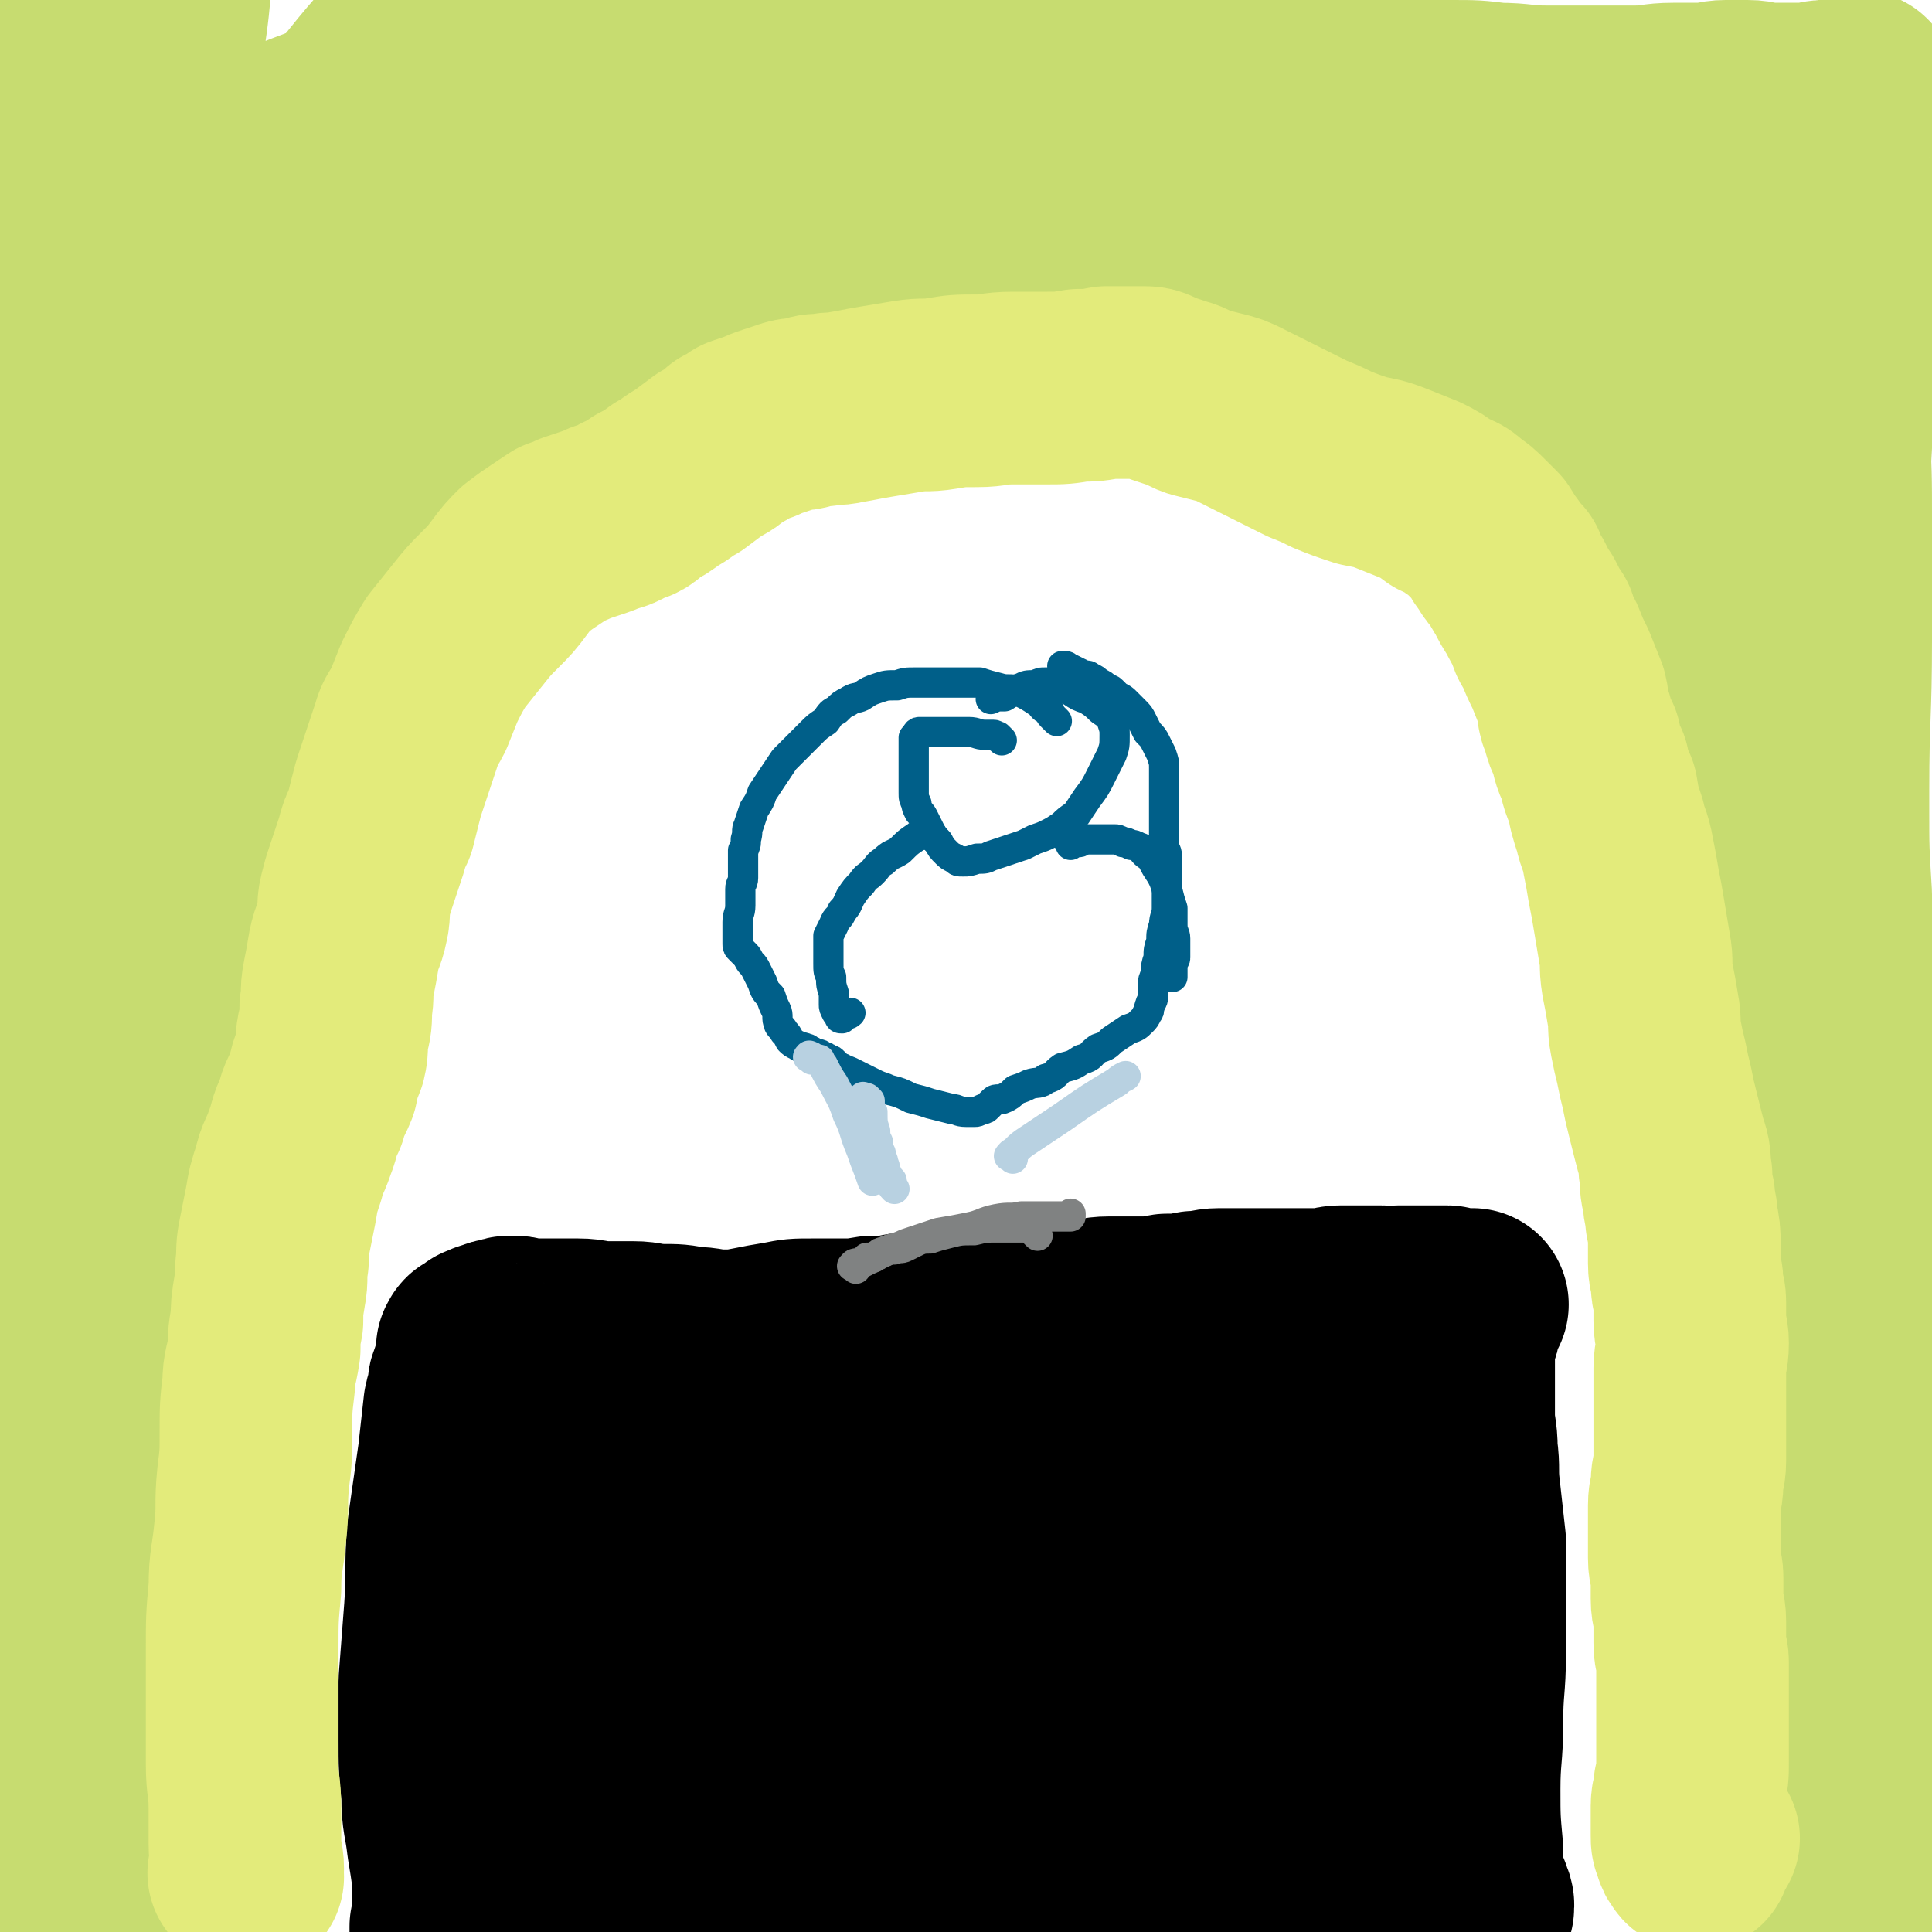 <svg viewBox='0 0 702 702' version='1.1' xmlns='http://www.w3.org/2000/svg' xmlns:xlink='http://www.w3.org/1999/xlink'><g fill='none' stroke='#000000' stroke-width='35' stroke-linecap='round' stroke-linejoin='round'><path d='M187,690c-1,-1 -2,-1 -1,-1 0,-1 0,0 1,0 0,0 0,1 0,1 1,0 1,0 2,0 0,0 -1,0 -1,-1 0,0 0,0 0,-1 0,0 0,0 0,-1 0,-2 -1,-2 -1,-4 -1,-4 -1,-4 -1,-7 0,-4 0,-4 0,-8 0,-4 0,-5 0,-9 1,-6 1,-6 2,-12 1,-6 0,-6 1,-13 1,-8 1,-8 2,-16 1,-8 1,-8 2,-16 1,-8 1,-8 2,-15 1,-8 1,-8 2,-15 1,-8 1,-8 3,-16 1,-8 1,-8 3,-16 1,-8 0,-8 2,-15 1,-5 2,-5 3,-11 1,-4 0,-4 1,-7 0,-2 0,-2 1,-5 0,-1 -1,-2 0,-3 0,-1 1,-1 1,0 0,0 -1,0 -1,1 0,0 1,0 1,1 0,1 0,1 0,2 0,0 1,0 2,0 0,0 0,1 0,1 1,0 1,0 2,0 0,0 0,1 1,1 1,0 1,0 2,0 0,0 0,1 1,1 1,1 1,0 2,1 0,0 0,1 1,1 1,1 1,0 3,1 1,0 1,0 2,1 2,0 2,0 4,1 1,0 1,1 3,1 2,0 2,0 4,0 1,0 1,1 3,1 2,1 2,1 5,1 2,1 2,1 5,1 4,1 4,1 8,1 4,0 4,0 7,0 4,0 4,0 7,0 4,0 4,0 8,0 4,0 4,0 8,0 5,0 5,-1 9,-1 5,0 6,0 11,0 6,0 6,-1 11,-1 5,0 5,0 9,0 5,0 5,0 10,-1 4,0 4,0 8,-1 4,0 4,0 8,-1 4,0 4,0 7,0 4,0 4,0 7,0 4,0 4,1 7,1 5,0 5,0 9,0 5,0 5,0 9,0 5,0 5,0 11,0 5,0 5,0 9,0 6,0 6,0 12,0 5,0 5,0 11,0 6,0 6,0 11,-1 5,0 5,0 9,-1 4,0 4,0 8,-1 4,-1 4,-1 7,-2 3,0 3,0 6,0 2,0 2,0 4,0 2,0 2,-1 4,-1 2,0 2,0 4,0 3,0 3,0 6,-1 4,0 4,0 8,-1 4,0 4,0 7,-1 3,-1 3,-1 5,-2 2,0 2,0 4,0 0,0 0,0 1,0 0,0 1,0 1,1 0,1 -1,1 -1,2 -1,0 -1,0 -2,1 -1,1 -1,1 -2,2 0,1 0,1 -1,2 0,1 0,1 0,2 0,2 0,2 0,4 0,1 -1,1 -1,3 -1,2 0,2 -1,4 0,2 -1,2 -1,4 0,5 0,5 0,10 0,9 0,9 0,19 0,14 -1,14 -1,28 0,15 0,15 0,29 0,13 0,13 -1,27 0,10 0,10 -1,20 0,6 -1,6 -1,12 0,4 0,4 0,8 0,4 1,4 1,7 0,4 0,4 1,7 0,3 1,3 1,6 0,4 0,4 0,7 0,3 0,3 0,5 0,1 -1,1 -1,2 0,1 0,1 0,2 0,0 -1,0 -1,1 0,0 0,1 0,1 0,0 -1,0 -1,0 0,0 0,0 0,1 0,1 0,1 0,2 0,0 0,0 0,0 0,1 -1,0 -1,0 -1,-1 -1,-1 -2,-2 -1,0 -1,0 -2,-1 -1,-1 -1,-1 -3,-2 -2,-1 -2,-1 -4,-2 -2,-1 -2,-1 -4,-2 -2,-1 -2,0 -5,-1 -2,0 -2,-1 -4,-1 -3,0 -3,0 -6,0 -5,0 -5,-1 -10,-1 -6,-1 -6,-1 -12,-1 -6,0 -6,0 -13,0 -7,0 -7,-1 -14,-1 -8,0 -8,-1 -16,-1 -8,0 -8,0 -16,0 -10,0 -10,-1 -20,-1 -10,0 -10,0 -20,0 -10,0 -10,0 -20,-1 -9,0 -9,0 -18,-1 -8,0 -8,0 -16,-1 -8,-1 -8,-1 -16,-2 -6,-1 -6,-1 -12,-2 -6,-1 -6,-1 -13,-3 -7,-1 -7,-1 -14,-3 -6,-1 -6,-1 -13,-3 -7,-1 -7,-2 -14,-3 -6,-1 -6,0 -13,-1 -5,-1 -5,-1 -11,-2 -5,0 -5,0 -9,0 -3,0 -3,0 -5,-1 -1,-1 -2,-1 -3,-1 0,-1 0,-1 0,-1 0,0 0,-1 1,-1 1,0 1,0 2,0 2,0 2,0 4,-1 2,-1 2,-1 4,-2 2,-1 2,0 5,-2 2,-1 2,-2 4,-4 2,-2 2,-2 4,-4 1,-3 1,-4 2,-7 1,-5 1,-5 3,-10 2,-7 2,-7 4,-14 4,-9 4,-9 7,-18 3,-9 3,-9 6,-18 1,-6 1,-6 3,-11 1,-4 0,-5 1,-9 1,-6 1,-6 2,-12 1,-7 0,-7 1,-14 1,-6 1,-6 1,-13 0,-5 0,-5 0,-10 0,-4 0,-4 0,-7 0,-2 0,-2 -1,-4 0,-1 -1,-1 -1,-1 -1,-1 -1,0 -1,0 0,0 1,0 2,0 0,0 0,0 0,0 1,0 1,0 1,0 1,0 1,0 1,0 1,0 1,1 1,1 0,0 0,0 0,0 1,0 1,0 1,0 1,0 1,0 1,0 0,0 0,0 0,0 0,0 0,0 0,0 -1,-1 -1,-1 -1,-1 0,0 0,0 0,0 0,0 0,0 0,0 1,0 1,0 1,1 0,0 0,0 0,1 '/></g>
<g fill='none' stroke='#000000' stroke-width='70' stroke-linecap='round' stroke-linejoin='round'><path d='M238,542c-1,-1 -1,-1 -1,-1 -1,-1 0,-1 0,-1 0,-1 0,-1 1,-1 2,-1 2,-1 4,-1 2,0 2,1 5,1 3,0 3,0 6,1 4,1 4,1 8,2 6,0 6,0 12,0 7,0 7,1 14,1 8,0 8,0 16,-1 11,0 11,0 21,-1 12,0 12,0 24,-1 10,0 10,0 20,0 9,0 9,0 17,-1 8,0 8,-1 15,-2 8,-1 8,-1 15,-3 7,-1 7,-1 14,-2 6,-1 6,-1 13,-2 5,-1 5,-1 10,-1 4,0 4,0 7,0 3,0 3,0 6,0 3,0 3,1 6,1 2,0 2,1 4,1 3,0 3,0 5,0 1,0 1,1 3,1 1,0 1,0 3,0 1,0 1,0 2,0 1,0 1,0 2,0 1,0 1,0 2,0 0,0 1,0 1,0 0,0 0,1 0,1 0,0 -1,0 -1,0 -1,0 -1,0 -2,1 -1,1 0,1 -1,2 0,1 -1,1 -1,2 -1,1 0,1 -1,3 0,1 -1,1 -1,3 0,1 -1,1 -1,3 0,2 0,2 0,4 0,5 -1,5 -1,9 -1,11 -1,11 -2,22 -1,13 -1,13 -2,26 -1,11 -1,11 -2,22 -1,9 0,9 -1,18 0,4 0,4 -1,9 0,4 -1,4 -1,7 0,3 -1,3 -1,6 0,4 0,4 0,8 0,5 0,5 0,9 0,5 0,5 0,10 0,4 0,4 -1,8 0,3 0,3 -1,6 0,0 0,1 -1,1 0,0 0,0 0,-1 0,-1 0,-1 0,-2 0,-1 -1,-1 -1,-3 0,-2 0,-2 0,-4 -1,-2 -1,-2 -2,-4 0,-2 0,-2 -1,-4 -1,-2 -1,-2 -2,-4 -1,-2 -1,-2 -3,-4 -1,-1 -1,-2 -3,-3 -2,-1 -2,-1 -4,-2 -5,-1 -5,-1 -9,-1 -7,-1 -7,-1 -14,-1 -13,0 -13,0 -25,0 -17,0 -17,0 -33,1 -16,0 -16,0 -33,1 -16,1 -16,1 -32,3 -16,1 -16,1 -33,4 -15,2 -15,2 -29,4 -13,1 -13,0 -26,1 -8,0 -8,1 -16,1 -3,0 -4,-1 -7,-2 0,0 0,-1 1,-1 2,-1 2,-1 4,-1 4,-1 4,-1 8,-1 5,0 5,0 10,0 6,0 6,1 12,1 9,0 9,0 19,0 14,-1 14,-1 29,-2 15,-1 15,-1 30,-3 16,-1 16,-1 32,-3 17,-1 17,-1 34,-4 17,-2 17,-2 33,-4 14,-3 14,-3 28,-6 9,-1 9,-1 18,-3 3,-1 3,-1 7,-2 0,0 1,-1 0,-1 -1,-1 -2,0 -4,-1 -6,-1 -6,0 -12,-1 -10,-1 -10,-1 -21,-2 -19,-2 -19,-1 -38,-3 -24,-3 -24,-3 -49,-6 -26,-3 -26,-3 -52,-6 -23,-3 -23,-3 -46,-5 -17,-2 -17,-3 -33,-5 -7,0 -7,0 -13,0 -1,0 -2,1 -1,1 3,0 4,0 8,0 6,1 6,2 13,2 11,0 11,-1 22,-1 19,0 19,1 38,-1 20,-1 20,-2 39,-5 18,-2 18,-2 36,-5 16,-2 16,-2 32,-5 13,-2 13,-2 26,-4 8,-1 8,-1 16,-2 3,0 3,0 6,0 0,0 -1,0 -1,0 -2,0 -2,-1 -4,-1 -6,0 -6,0 -12,-1 -10,-1 -10,0 -21,-1 -14,-1 -14,-1 -29,-2 -17,-1 -17,0 -34,-2 -16,-1 -16,-2 -32,-4 -12,-2 -12,-2 -23,-5 -5,-1 -6,-1 -9,-3 0,0 1,0 2,0 4,0 4,1 9,1 9,1 9,1 18,2 17,0 17,0 34,0 25,-1 25,0 49,-3 23,-2 23,-2 46,-5 18,-3 18,-3 36,-7 9,-2 9,-3 17,-6 2,0 3,-1 3,-2 -1,-1 -3,-1 -5,-2 -6,-1 -6,-1 -13,-1 -12,0 -12,0 -24,0 -19,0 -19,0 -38,-1 -22,-1 -22,-1 -43,-2 -20,-1 -20,-1 -40,-1 -14,0 -14,0 -28,1 -6,0 -7,0 -12,2 -1,0 -2,1 -1,2 1,2 2,2 5,3 5,1 5,1 10,1 5,0 5,0 11,0 10,1 10,1 20,2 10,1 10,1 20,2 '/><path d='M170,505c-1,-1 -1,-1 -1,-1 -1,-1 0,-1 0,-1 0,0 0,0 0,0 0,-1 0,-1 0,-1 0,-1 1,0 1,0 -1,4 -2,4 -3,9 -1,9 -1,9 -2,18 -2,14 -2,14 -4,28 -1,14 0,14 -1,28 -1,13 -1,13 -2,26 0,10 0,10 0,21 0,10 0,10 1,20 0,9 1,9 2,18 1,6 1,6 2,13 0,5 0,5 0,9 0,3 0,3 0,6 0,1 0,1 0,3 0,0 -1,0 -1,1 0,1 0,2 0,2 0,0 0,-1 0,-2 0,0 0,0 0,-1 0,0 0,0 0,-1 '/><path d='M173,491c-1,-1 -2,-1 -1,-1 0,-1 0,-1 1,-1 0,0 0,0 0,0 1,0 1,0 2,0 0,0 0,-1 0,-1 0,-1 0,-1 1,-1 0,0 1,0 1,0 0,0 0,-1 1,-1 0,0 0,0 1,0 0,0 0,0 1,0 0,0 0,-1 1,-1 0,0 0,0 1,0 0,0 0,0 1,0 0,0 0,0 1,0 0,0 0,-1 1,-1 1,0 1,0 2,0 2,0 2,1 4,1 5,0 5,0 9,0 5,0 5,0 10,0 5,0 5,1 10,1 5,0 5,0 10,0 5,0 5,1 10,1 6,0 6,0 11,1 6,0 6,1 11,1 5,0 6,0 11,-1 5,-1 5,-1 11,-2 5,-1 5,-1 11,-1 5,0 5,0 10,0 6,0 6,0 12,-1 6,0 6,0 11,-1 6,0 6,0 11,-1 6,-1 6,0 11,-1 5,0 5,-1 10,-1 6,0 6,-1 11,-1 5,0 5,0 11,0 5,0 5,0 10,-1 6,0 6,-1 11,-1 6,0 6,0 11,0 5,0 5,0 10,-1 5,0 5,0 10,-1 5,0 5,-1 9,-1 5,0 5,0 9,0 4,0 4,0 8,0 4,0 4,0 7,0 4,0 4,0 7,0 3,0 3,0 6,0 4,0 4,-1 7,-1 3,0 3,0 6,0 3,0 3,0 6,0 1,0 1,0 3,0 1,0 1,1 3,1 1,0 1,-1 3,-1 2,0 2,0 4,0 2,0 2,0 4,0 1,0 1,0 3,0 1,0 1,0 2,0 1,0 1,0 3,0 1,0 1,0 2,0 1,0 1,1 2,1 1,0 1,0 2,0 0,0 0,0 0,0 1,0 1,0 1,0 1,0 1,0 1,0 1,0 1,0 2,0 0,0 0,0 0,0 1,0 1,0 1,0 0,0 -1,0 -1,1 0,0 0,0 0,1 0,0 -1,0 -1,0 0,1 0,1 0,2 0,0 -1,0 -1,1 0,0 0,0 0,1 0,1 0,1 0,2 0,1 -1,1 -1,3 0,1 -1,1 -1,3 0,2 0,2 0,5 0,2 0,2 0,5 0,3 0,3 0,6 0,5 0,5 0,10 0,6 1,6 1,13 1,7 0,7 1,15 1,9 1,9 2,18 0,10 0,10 0,20 0,10 0,10 0,21 0,12 -1,12 -1,25 0,12 -1,12 -1,24 0,11 0,11 1,22 0,7 0,7 1,13 0,3 0,3 0,7 0,1 0,2 1,3 0,0 1,0 1,0 0,0 0,-1 0,-1 0,0 1,0 1,-1 0,0 0,0 0,-1 0,0 0,0 0,0 0,-1 -1,-1 -1,-1 0,-1 0,-1 0,-2 0,0 0,1 0,1 '/></g>
<g fill='none' stroke='#808282' stroke-width='11' stroke-linecap='round' stroke-linejoin='round'><path d='M311,461c-1,-1 -2,-1 -1,-1 0,-1 1,-1 2,-1 0,0 0,0 1,0 4,-2 4,-2 8,-4 4,-2 4,-1 8,-3 6,-2 6,-2 12,-4 6,-1 6,-1 11,-2 5,-1 5,-2 10,-3 5,-1 5,0 9,-1 3,0 3,0 6,0 1,0 1,0 3,0 1,0 1,0 2,0 1,0 1,0 2,0 1,0 1,0 2,0 0,0 0,0 1,0 0,0 0,0 1,0 0,0 0,0 1,0 0,0 0,0 0,0 0,0 0,0 0,-1 0,0 0,0 0,0 '/><path d='M377,449c-1,-1 -1,-1 -1,-1 -1,-1 0,-1 0,-1 -2,-1 -3,-1 -5,-1 -4,0 -4,0 -8,0 -5,0 -5,0 -9,1 -5,0 -5,0 -9,1 -4,1 -4,1 -7,2 -2,0 -3,0 -5,1 -2,1 -2,1 -4,2 -2,1 -2,0 -4,1 -2,0 -2,0 -4,1 -1,0 -1,0 -2,1 -1,0 -1,1 -2,1 -1,0 -1,0 -2,0 0,0 0,0 0,0 '/></g>
<g fill='none' stroke='#005F89' stroke-width='11' stroke-linecap='round' stroke-linejoin='round'><path d='M384,262c-1,-1 -1,-1 -1,-1 -1,-1 -1,-1 -1,-1 -1,-1 0,-1 -1,-2 -1,-1 -1,0 -2,-1 -1,-1 0,-1 -2,-2 -3,-2 -3,-2 -7,-4 -3,-1 -4,0 -7,-1 -4,-1 -4,-1 -7,-2 -4,0 -4,0 -7,0 -4,0 -4,0 -8,0 -4,0 -4,0 -8,0 -4,0 -4,0 -7,1 -4,0 -4,0 -7,1 -3,1 -3,1 -6,3 -2,1 -2,0 -5,2 -2,1 -2,1 -4,3 -2,1 -2,1 -4,4 -3,2 -3,2 -5,4 -3,3 -3,3 -5,5 -3,3 -3,3 -5,5 -2,3 -2,3 -4,6 -2,3 -2,3 -4,6 -1,3 -1,3 -3,6 -1,3 -1,3 -2,6 -1,2 0,2 -1,5 0,2 0,2 -1,4 0,1 0,1 0,2 0,2 0,2 0,4 0,2 0,2 0,4 0,2 -1,2 -1,4 0,3 0,3 0,6 0,3 -1,3 -1,6 0,2 0,2 0,5 0,1 0,1 0,3 0,1 0,1 1,2 1,1 1,1 2,2 0,0 0,0 0,0 1,1 1,2 2,3 1,1 1,1 2,3 1,2 1,2 2,4 1,3 1,3 3,5 1,3 1,3 2,5 1,2 0,3 1,5 0,1 1,1 2,3 1,1 1,1 2,3 1,1 1,1 3,2 1,1 1,0 3,1 1,0 1,1 2,1 1,1 1,1 2,1 1,0 1,0 2,1 1,0 1,0 2,1 1,0 1,0 2,1 1,1 1,1 2,2 1,0 1,0 2,1 1,0 1,0 3,1 2,1 2,1 4,2 2,1 2,1 4,2 2,1 3,1 5,2 4,1 4,1 8,3 4,1 4,1 7,2 4,1 4,1 8,2 2,0 2,1 5,1 1,0 1,0 3,0 1,0 1,0 3,-1 1,0 1,0 2,-1 1,-1 1,-1 2,-2 1,-1 2,0 4,-1 2,-1 2,-1 4,-3 3,-1 3,-1 5,-2 3,-1 4,0 6,-2 4,-1 3,-2 6,-4 4,-1 4,-1 7,-3 4,-1 3,-2 6,-4 3,-1 3,-1 5,-3 3,-2 3,-2 6,-4 3,-1 3,-1 5,-3 1,-1 1,-1 2,-3 1,-1 0,-1 1,-3 0,-1 1,-1 1,-3 0,-2 0,-2 0,-4 0,-2 0,-2 1,-4 0,-3 0,-3 1,-6 0,-3 0,-3 1,-6 0,-3 0,-3 1,-6 0,-3 1,-3 1,-6 0,-2 0,-3 0,-5 0,-2 0,-2 0,-4 0,-1 0,-1 0,-2 0,-1 0,-1 0,-3 0,-1 0,-1 0,-2 0,-1 0,-1 0,-3 0,-2 -1,-2 -1,-4 0,-2 0,-2 0,-4 0,-3 0,-3 0,-6 0,-3 0,-3 0,-6 0,-3 0,-3 0,-6 0,-3 0,-3 0,-6 0,-2 0,-2 -1,-5 -1,-2 -1,-2 -2,-4 -1,-2 -1,-2 -3,-4 -1,-2 -1,-2 -2,-4 -1,-2 -1,-2 -3,-4 -1,-1 -1,-1 -3,-3 -1,-1 -1,-1 -3,-2 -1,-1 -1,-1 -2,-2 -1,-1 -1,0 -2,-1 -1,-1 -1,-1 -3,-2 -1,-1 -1,-1 -3,-2 -1,-1 -1,0 -3,-1 -2,-1 -2,-1 -4,-2 -1,0 -1,-1 -2,-1 0,0 0,0 -1,0 0,0 0,0 0,0 '/><path d='M364,269c-1,-1 -1,-1 -1,-1 -1,-1 0,0 0,0 0,0 0,0 0,0 -1,0 -1,-1 -2,-1 -1,0 -2,0 -3,0 -3,0 -3,-1 -6,-1 -4,0 -4,0 -7,0 -3,0 -3,0 -6,0 -3,0 -3,0 -5,0 -1,0 -1,1 -1,2 -1,0 -1,0 -1,0 0,1 0,1 0,2 0,2 0,2 0,4 0,3 0,3 0,5 0,3 0,3 0,6 0,1 0,1 0,3 0,2 0,2 1,4 0,1 0,1 1,3 1,1 1,1 2,3 1,2 1,2 2,4 1,2 1,2 3,4 1,2 1,2 3,4 1,1 1,1 3,2 1,1 1,1 3,1 2,0 2,0 5,-1 3,0 3,0 5,-1 3,-1 3,-1 6,-2 3,-1 3,-1 6,-2 2,-1 2,-1 4,-2 3,-1 3,-1 5,-2 2,-1 2,-1 5,-3 2,-2 2,-2 5,-4 2,-3 2,-3 4,-6 3,-4 3,-4 5,-8 2,-4 2,-4 4,-8 1,-3 1,-3 1,-7 0,-2 0,-2 -1,-5 -1,-2 -1,-2 -4,-4 -2,-2 -2,-2 -5,-4 -3,-1 -3,-1 -6,-3 -2,-1 -2,-1 -5,-2 -2,-1 -2,-1 -4,-1 -2,0 -2,0 -4,1 -3,0 -3,0 -5,1 -3,1 -3,1 -6,3 -3,0 -3,0 -5,1 '/><path d='M340,305c-1,-1 -1,-1 -1,-1 -1,-1 0,0 0,0 0,0 0,0 0,0 0,0 0,-1 -1,-1 0,0 0,0 0,0 -1,0 -1,0 -1,0 -1,0 -1,0 -1,0 0,0 0,0 0,0 -2,1 -2,0 -3,1 -3,2 -3,2 -6,5 -3,2 -3,1 -6,4 -2,1 -2,2 -4,4 -2,2 -2,1 -4,4 -2,2 -2,2 -4,5 -1,2 -1,3 -3,5 -1,3 -2,2 -3,5 -1,2 -1,2 -2,4 0,2 0,2 0,5 0,2 0,2 0,5 0,3 0,3 1,5 0,3 0,3 1,6 0,2 0,2 0,4 0,1 0,1 1,3 0,0 0,0 1,1 0,1 0,1 1,1 0,0 0,-1 1,-1 1,-1 1,0 2,-1 '/><path d='M389,306c-1,-1 -2,-2 -1,-1 0,0 0,0 1,1 0,0 0,0 0,1 0,0 0,-1 1,-1 1,0 1,0 2,0 1,0 1,-1 3,-1 2,0 2,0 5,0 2,0 2,0 5,0 1,0 1,0 3,1 1,0 1,0 3,1 1,0 1,0 3,1 1,0 1,1 2,2 1,1 2,1 3,3 1,2 1,2 3,5 1,2 1,2 2,5 1,4 1,4 2,7 0,3 0,3 0,6 0,3 1,3 1,5 0,2 0,2 0,4 0,1 0,1 0,3 0,1 -1,1 -1,2 0,1 0,1 0,3 0,0 0,0 0,1 0,0 0,0 0,1 0,0 0,0 0,0 '/></g>
<g fill='none' stroke='#C7DC70' stroke-width='70' stroke-linecap='round' stroke-linejoin='round'><path d='M71,562c-1,-1 -1,-1 -1,-1 -1,-1 -1,-1 -1,-1 0,0 -1,0 -1,0 -1,-1 -1,-1 -2,-3 -3,-8 -3,-8 -5,-18 -3,-21 -3,-21 -5,-42 -2,-28 -2,-28 -4,-57 -1,-29 -2,-29 -3,-59 -1,-28 -1,-28 -2,-57 -1,-29 0,-29 -1,-58 -1,-27 -2,-27 -2,-55 0,-27 0,-27 1,-54 0,-24 0,-24 2,-47 1,-22 2,-22 4,-43 1,-19 1,-19 4,-37 1,-15 1,-15 4,-30 1,-13 2,-13 4,-25 1,-6 1,-6 2,-13 0,-1 0,-3 0,-2 0,1 0,2 0,4 0,5 0,5 0,10 0,7 0,7 -1,14 -1,14 -1,14 -3,28 -2,21 -2,21 -4,43 -3,25 -3,25 -6,51 -3,28 -3,28 -5,56 -3,28 -3,28 -5,57 -2,28 -2,28 -4,55 -1,27 -1,27 -2,54 -1,28 -1,28 -2,56 -1,26 -1,26 -1,52 0,20 0,20 0,40 0,24 1,24 1,48 0,27 -1,27 -1,54 0,21 0,21 1,43 0,15 1,15 1,29 0,9 0,9 0,18 0,6 -1,6 -1,12 0,4 0,4 0,7 0,2 -1,2 -1,4 0,1 0,1 0,2 0,0 0,0 0,0 0,-3 0,-3 0,-5 0,-3 0,-3 0,-6 0,-10 0,-10 -1,-19 -1,-25 -2,-25 -3,-49 -2,-46 -2,-46 -3,-92 -1,-38 0,-38 -1,-75 -1,-34 -1,-34 -1,-67 0,-31 1,-31 1,-61 0,-29 1,-29 1,-59 0,-28 0,-28 0,-57 0,-28 1,-28 1,-57 0,-27 0,-27 0,-54 0,-19 1,-19 1,-38 0,-10 0,-10 0,-20 0,-9 0,-9 0,-18 0,-7 0,-7 0,-14 0,-4 -1,-4 -1,-8 0,-2 0,-2 0,-4 0,-1 0,0 -1,-1 0,0 0,0 0,0 1,3 1,3 1,5 1,5 1,5 1,10 0,12 1,12 1,23 0,27 0,27 0,55 0,42 0,42 -1,84 0,32 0,32 -1,65 0,31 -1,31 -1,61 0,29 0,29 0,58 0,22 0,22 1,44 0,12 0,12 0,24 0,6 0,6 1,12 0,2 1,3 1,3 0,-1 0,-3 0,-5 0,-7 0,-7 0,-14 0,-15 -1,-15 -1,-29 -1,-33 0,-33 -1,-66 -1,-31 -1,-31 -2,-62 0,-28 0,-28 0,-57 0,-28 -1,-28 -1,-56 0,-15 0,-15 0,-30 0,-10 1,-10 1,-20 0,-6 -1,-6 0,-12 0,-4 0,-4 2,-7 0,-2 1,-2 2,-2 1,0 1,1 3,2 2,1 2,1 5,1 4,0 4,0 8,-2 9,-3 9,-4 17,-8 14,-7 14,-7 28,-14 16,-7 16,-7 32,-13 15,-6 15,-6 31,-11 14,-5 14,-4 30,-8 14,-3 14,-3 29,-5 14,-2 14,-2 28,-3 13,-1 13,-1 27,0 14,1 13,1 27,3 13,1 13,1 25,3 12,2 12,2 25,4 13,1 13,1 26,2 13,1 13,1 27,2 13,1 13,1 26,2 12,0 12,0 24,0 11,0 11,1 23,1 10,0 10,0 20,0 10,0 10,1 20,1 9,0 9,0 18,1 9,0 9,0 17,1 9,0 9,1 18,1 8,0 8,0 16,0 8,0 8,0 16,0 7,0 7,-1 14,-1 5,0 5,0 10,0 5,0 5,-1 9,-1 4,0 4,0 8,0 4,0 4,1 8,1 3,0 3,0 6,0 4,0 4,0 7,0 4,0 4,-1 7,-1 2,0 3,0 5,0 2,0 2,0 4,-1 1,0 1,0 2,-1 0,0 1,0 1,0 1,0 1,0 1,-1 0,0 0,0 0,0 0,0 0,0 0,0 -1,-1 0,0 0,0 0,0 0,0 0,0 0,1 0,1 0,2 0,1 -1,1 -1,2 -1,3 0,3 -1,6 -1,9 -1,8 -2,17 -1,15 -1,15 -2,30 -1,18 -1,18 -2,37 -1,18 0,18 -1,36 -1,17 -1,17 -1,34 0,15 -1,15 -1,31 0,17 0,17 0,33 0,17 0,17 1,33 0,16 0,16 1,32 0,12 0,12 1,24 0,11 0,11 1,22 1,10 1,10 1,21 1,17 1,17 1,35 0,22 0,22 0,45 0,19 -1,19 -2,39 -1,18 -1,18 -1,35 0,16 0,16 0,32 0,10 -1,10 -1,20 0,13 0,13 0,27 0,10 1,10 1,21 0,14 0,14 0,28 0,7 1,7 1,15 0,6 0,6 0,13 0,6 0,6 0,11 0,3 0,3 0,7 0,2 0,2 0,4 0,1 0,1 0,2 0,1 0,1 0,2 0,0 1,1 2,0 0,-1 -1,-2 -1,-4 0,-2 0,-2 0,-4 0,-6 0,-6 0,-11 -1,-13 -1,-13 -2,-25 -1,-22 -1,-22 -2,-43 -1,-27 -1,-27 -2,-55 -1,-28 0,-28 0,-57 0,-27 0,-27 0,-53 0,-25 1,-25 1,-49 0,-23 0,-23 0,-45 0,-22 1,-22 1,-44 0,-26 0,-26 0,-51 0,-27 1,-27 1,-55 0,-21 0,-21 0,-42 0,-18 0,-18 -1,-35 -1,-16 -1,-16 -3,-31 -1,-13 -1,-13 -3,-25 -1,-9 0,-9 -3,-17 -1,-3 -1,-3 -3,-6 -1,-1 -1,-1 -3,-1 -1,0 -1,1 -3,2 -1,1 -1,1 -2,2 -1,1 -1,1 -2,3 0,0 0,0 -1,1 -1,1 -1,0 -2,1 0,0 0,1 -1,1 -1,0 -1,0 -3,0 -2,0 -2,1 -4,1 -3,0 -3,0 -6,0 -6,0 -6,0 -12,-1 -8,-1 -8,-1 -16,-2 -10,-1 -10,0 -20,-1 -12,-1 -12,-1 -24,-2 -14,-1 -14,-1 -27,-2 -12,-1 -12,0 -25,-1 -13,0 -13,0 -27,-1 -15,-1 -15,0 -29,-1 -14,0 -14,-1 -28,-1 -14,0 -14,1 -29,1 -15,0 -15,1 -30,1 -15,0 -15,0 -31,0 -15,0 -15,0 -31,0 -16,0 -16,0 -32,0 -16,0 -16,0 -32,2 -16,2 -16,2 -32,5 -15,4 -15,4 -30,10 -16,7 -16,8 -30,17 -16,9 -15,9 -30,19 -14,10 -14,10 -27,21 -12,9 -11,10 -22,21 -9,7 -9,7 -18,15 -4,4 -4,4 -8,8 -2,1 -3,2 -4,4 0,0 1,0 1,0 1,1 1,1 3,1 1,0 1,0 3,0 2,0 2,0 4,-1 1,0 1,-1 3,-1 2,-1 2,0 4,-1 1,-1 1,-1 3,-2 2,-1 2,0 4,-1 2,-1 2,-1 5,-3 3,-1 3,-1 6,-3 4,-2 4,-2 8,-4 7,-4 7,-4 15,-8 10,-7 11,-7 21,-14 13,-8 13,-8 25,-18 13,-10 13,-10 26,-20 13,-11 13,-11 26,-22 12,-10 12,-11 24,-21 11,-8 11,-8 23,-15 11,-6 11,-6 21,-10 9,-4 9,-4 19,-5 9,-1 9,-1 18,0 9,0 9,1 18,3 10,2 10,2 20,4 11,2 11,2 22,5 12,2 12,2 23,6 13,3 13,3 25,7 12,3 13,2 25,5 13,4 13,3 25,7 13,4 13,4 25,9 12,5 12,5 23,10 11,5 11,6 21,12 8,5 7,5 15,11 7,5 7,5 14,11 7,7 7,7 14,14 7,7 7,7 14,14 7,7 7,7 14,15 7,7 7,7 13,14 7,7 7,7 14,15 6,7 6,7 11,14 5,6 5,6 9,12 4,6 4,6 8,13 3,7 3,7 6,14 3,8 3,8 5,16 2,9 1,9 3,18 1,10 2,10 3,20 1,10 1,10 2,20 1,6 1,6 2,12 1,8 0,8 1,16 1,8 0,8 1,16 0,7 1,7 1,15 0,7 0,7 1,15 0,8 0,8 1,16 0,8 0,8 1,16 1,8 1,8 2,16 1,8 1,8 2,17 1,9 0,9 1,18 1,9 1,9 1,18 0,8 0,8 0,16 0,8 -1,8 -1,16 0,8 0,8 -1,16 0,9 0,9 -1,17 -1,10 -2,10 -3,20 -1,12 -1,12 -2,24 -2,15 -2,15 -4,29 -1,14 -1,14 -3,28 -1,8 -1,8 -3,16 -1,4 0,4 -1,8 0,3 0,3 -1,5 0,1 0,1 -1,2 0,0 0,0 0,0 0,-1 0,-1 0,-2 0,-1 1,-1 1,-2 0,-2 0,-2 0,-4 0,-3 0,-3 0,-6 0,-3 0,-3 -1,-6 0,-4 0,-4 -1,-8 -1,-6 -2,-6 -3,-12 -2,-11 -2,-11 -3,-22 -1,-16 -1,-16 -2,-32 -1,-16 -1,-16 -1,-32 0,-16 0,-16 0,-32 0,-15 0,-15 -1,-30 -1,-15 -1,-15 -3,-30 -1,-15 -1,-15 -2,-29 -1,-15 -1,-15 -1,-30 0,-14 0,-14 0,-27 0,-14 1,-14 1,-28 0,-13 0,-13 0,-26 0,-12 1,-12 1,-23 0,-12 -1,-12 -1,-23 0,-10 1,-10 0,-21 0,-9 0,-9 -2,-19 -1,-8 -2,-8 -4,-17 -1,-9 -1,-9 -3,-18 -2,-9 -3,-9 -5,-19 -2,-9 -1,-10 -3,-20 -2,-9 -2,-9 -5,-18 -2,-8 -1,-8 -5,-16 -2,-6 -3,-6 -7,-12 -3,-5 -2,-5 -6,-9 -4,-5 -5,-4 -9,-8 -6,-3 -6,-3 -11,-7 -6,-3 -6,-3 -12,-6 -7,-2 -7,-2 -14,-5 -7,-2 -7,-2 -13,-5 -7,-2 -7,-2 -14,-5 -7,-2 -7,-2 -14,-5 -7,-2 -8,-2 -15,-4 -8,-2 -8,-2 -17,-4 -9,-2 -9,-2 -18,-3 -9,-1 -9,-2 -18,-2 -10,0 -10,1 -20,1 -9,0 -9,0 -19,0 -9,0 -9,1 -19,1 -9,0 -9,0 -19,1 -11,1 -11,1 -22,3 -11,1 -11,1 -22,4 -13,3 -13,3 -25,7 -13,5 -13,5 -25,10 -13,6 -13,7 -25,13 -13,7 -13,6 -25,13 -13,7 -13,7 -25,14 -12,8 -12,9 -24,17 -11,8 -11,8 -23,16 -10,8 -10,7 -19,16 -7,6 -7,6 -14,14 -5,5 -4,5 -8,12 -5,7 -5,7 -8,15 -5,10 -4,10 -8,21 -5,13 -4,13 -9,26 -5,13 -6,13 -11,27 -5,11 -4,12 -9,23 -4,11 -5,11 -8,21 -4,9 -4,9 -6,19 -3,10 -3,10 -4,21 -1,10 0,10 -1,21 -1,10 -1,10 -1,21 0,9 -1,9 -1,18 0,9 0,9 0,17 0,10 -1,10 -1,19 0,10 0,10 0,19 0,10 -1,10 -1,20 0,9 0,9 0,17 0,8 0,8 1,16 1,6 1,6 2,13 0,5 0,5 1,11 0,5 0,5 0,9 0,4 1,4 1,8 0,5 0,5 0,10 0,4 0,4 1,8 0,4 0,4 1,7 0,3 0,3 1,6 0,1 0,1 1,3 0,1 0,1 0,2 0,0 1,0 1,0 0,0 0,1 0,1 0,0 0,0 0,0 1,0 1,0 1,1 1,1 1,1 1,3 '/><path d='M76,138c-1,-1 -1,-1 -1,-1 -1,-1 0,-2 0,-3 1,-5 0,-6 2,-11 7,-17 6,-18 15,-34 14,-25 15,-25 33,-47 22,-29 24,-27 49,-54 2,-3 2,-3 5,-6 '/></g>
<g fill='none' stroke='#E3EB7B' stroke-width='70' stroke-linecap='round' stroke-linejoin='round'><path d='M90,682c-1,-1 -1,-1 -1,-1 -1,-1 0,0 0,0 0,0 0,0 0,0 1,-1 1,-1 1,-2 0,-4 -1,-4 -1,-9 0,-7 0,-7 0,-13 0,-8 -1,-8 -1,-16 0,-10 0,-10 0,-20 0,-11 0,-11 0,-22 0,-11 0,-11 1,-22 0,-10 1,-10 2,-21 1,-9 0,-9 1,-19 1,-8 1,-8 1,-17 0,-8 0,-9 1,-17 0,-6 1,-6 2,-13 0,-5 0,-5 1,-10 0,-5 0,-5 1,-11 1,-5 0,-5 1,-11 0,-5 0,-5 1,-10 1,-5 1,-5 2,-10 1,-6 1,-6 3,-12 1,-5 2,-5 4,-11 2,-5 1,-5 4,-11 1,-5 2,-5 4,-10 1,-5 1,-5 3,-10 1,-4 0,-4 1,-9 1,-4 1,-4 1,-9 1,-5 0,-5 1,-10 1,-5 1,-5 2,-11 1,-5 2,-5 3,-10 1,-4 0,-5 1,-9 1,-4 1,-4 2,-7 1,-3 1,-3 2,-6 1,-3 1,-3 2,-6 1,-4 1,-4 3,-8 1,-4 1,-4 2,-8 1,-4 1,-4 2,-7 1,-3 1,-3 2,-6 1,-3 1,-3 2,-6 1,-3 1,-3 2,-6 1,-4 2,-4 4,-8 2,-5 2,-5 4,-10 3,-6 3,-6 6,-11 4,-5 4,-5 8,-10 4,-5 4,-5 8,-9 4,-4 4,-4 7,-8 3,-4 3,-4 6,-7 4,-3 4,-3 7,-5 3,-2 3,-2 6,-4 3,-1 3,-1 5,-2 3,-1 3,-1 6,-2 3,-1 3,-1 5,-2 4,-1 4,-1 7,-3 4,-1 4,-1 7,-4 4,-2 4,-2 8,-5 4,-2 4,-3 8,-5 4,-3 4,-3 8,-6 4,-2 4,-2 7,-5 3,-1 3,-1 5,-3 3,-1 3,-1 6,-2 2,-1 2,-1 5,-2 3,-1 3,-1 6,-2 3,-1 3,0 6,-1 3,-1 3,-1 6,-1 4,-1 4,0 8,-1 6,-1 5,-1 11,-2 6,-1 6,-1 12,-2 6,-1 6,0 12,-1 6,-1 6,-1 13,-1 6,0 6,-1 13,-1 6,0 6,0 12,0 6,0 6,0 12,-1 5,0 5,0 10,-1 4,0 4,0 8,0 3,0 3,0 6,0 3,0 3,1 6,2 3,1 3,1 6,2 4,1 4,2 7,3 4,1 4,1 8,2 4,1 4,1 8,3 4,2 4,2 8,4 4,2 4,2 8,4 4,2 4,2 8,4 5,2 5,2 9,4 5,2 5,2 11,4 5,1 6,1 11,3 5,2 5,2 10,4 4,2 4,2 8,5 4,2 4,1 7,4 3,2 3,2 6,5 2,2 2,2 4,4 2,3 1,3 4,6 1,3 2,3 4,5 1,3 1,3 3,6 2,4 2,4 4,7 2,4 2,4 4,7 1,4 1,4 3,7 2,5 2,5 4,9 2,5 2,5 4,10 1,4 0,5 2,9 1,4 1,4 3,8 1,5 1,5 3,9 1,5 1,5 3,9 1,6 1,6 3,12 1,5 2,5 3,11 1,5 1,5 2,11 1,5 1,5 2,11 1,6 1,6 2,12 1,5 0,5 1,11 1,5 1,5 2,11 1,5 0,5 1,10 1,5 1,5 2,9 1,5 1,5 2,9 1,5 1,5 2,9 1,4 1,4 2,8 1,4 1,4 2,7 1,4 0,4 1,8 0,4 0,4 1,8 0,4 1,4 1,8 1,5 1,5 1,9 0,4 0,4 0,7 0,4 1,4 1,7 0,4 1,4 1,7 0,4 0,4 0,7 0,4 1,4 1,8 0,5 -1,5 -1,9 0,4 0,4 0,8 0,4 0,4 0,8 0,5 0,5 0,9 0,5 0,5 0,9 0,4 -1,4 -1,8 0,4 -1,4 -1,8 0,3 0,3 0,6 0,4 0,4 0,7 0,3 0,3 0,6 0,4 1,4 1,7 0,4 0,4 0,8 0,4 1,4 1,8 0,4 0,4 0,8 0,4 1,4 1,7 0,3 0,3 0,6 0,5 0,5 0,9 0,5 0,5 0,10 0,6 0,6 0,11 0,5 0,5 -1,9 0,4 -1,4 -1,7 0,3 0,3 0,6 0,3 0,3 0,5 0,2 0,2 1,4 0,1 0,1 1,2 0,0 0,1 1,1 0,-1 0,-2 0,-3 0,0 1,0 1,-1 1,-1 0,-1 1,-2 0,0 1,0 1,0 '/></g>
<g fill='none' stroke='#B8D1E1' stroke-width='11' stroke-linecap='round' stroke-linejoin='round'><path d='M295,385c-1,-1 -2,-1 -1,-1 0,-1 0,0 1,0 0,0 0,0 0,0 0,1 0,1 1,1 0,0 0,0 0,0 1,0 1,0 1,0 1,0 1,0 1,1 0,0 0,0 1,1 2,4 2,4 4,7 3,6 3,5 5,11 3,6 2,6 5,13 2,6 2,5 4,11 '/><path d='M368,421c-1,-1 -2,-1 -1,-1 0,-1 1,-1 2,-2 2,-2 2,-2 5,-4 6,-4 6,-4 12,-8 10,-7 10,-7 20,-13 1,-1 1,-1 3,-2 '/><path d='M315,400c-1,-1 -1,-1 -1,-1 -1,-1 0,0 0,0 0,0 1,0 1,0 0,0 0,0 1,1 0,1 0,1 0,2 0,1 0,1 1,2 0,4 0,4 1,7 0,2 0,2 1,4 0,2 0,2 1,4 0,2 1,2 1,4 1,1 0,2 1,3 1,2 1,2 2,3 0,2 0,2 1,3 '/></g>
</svg>